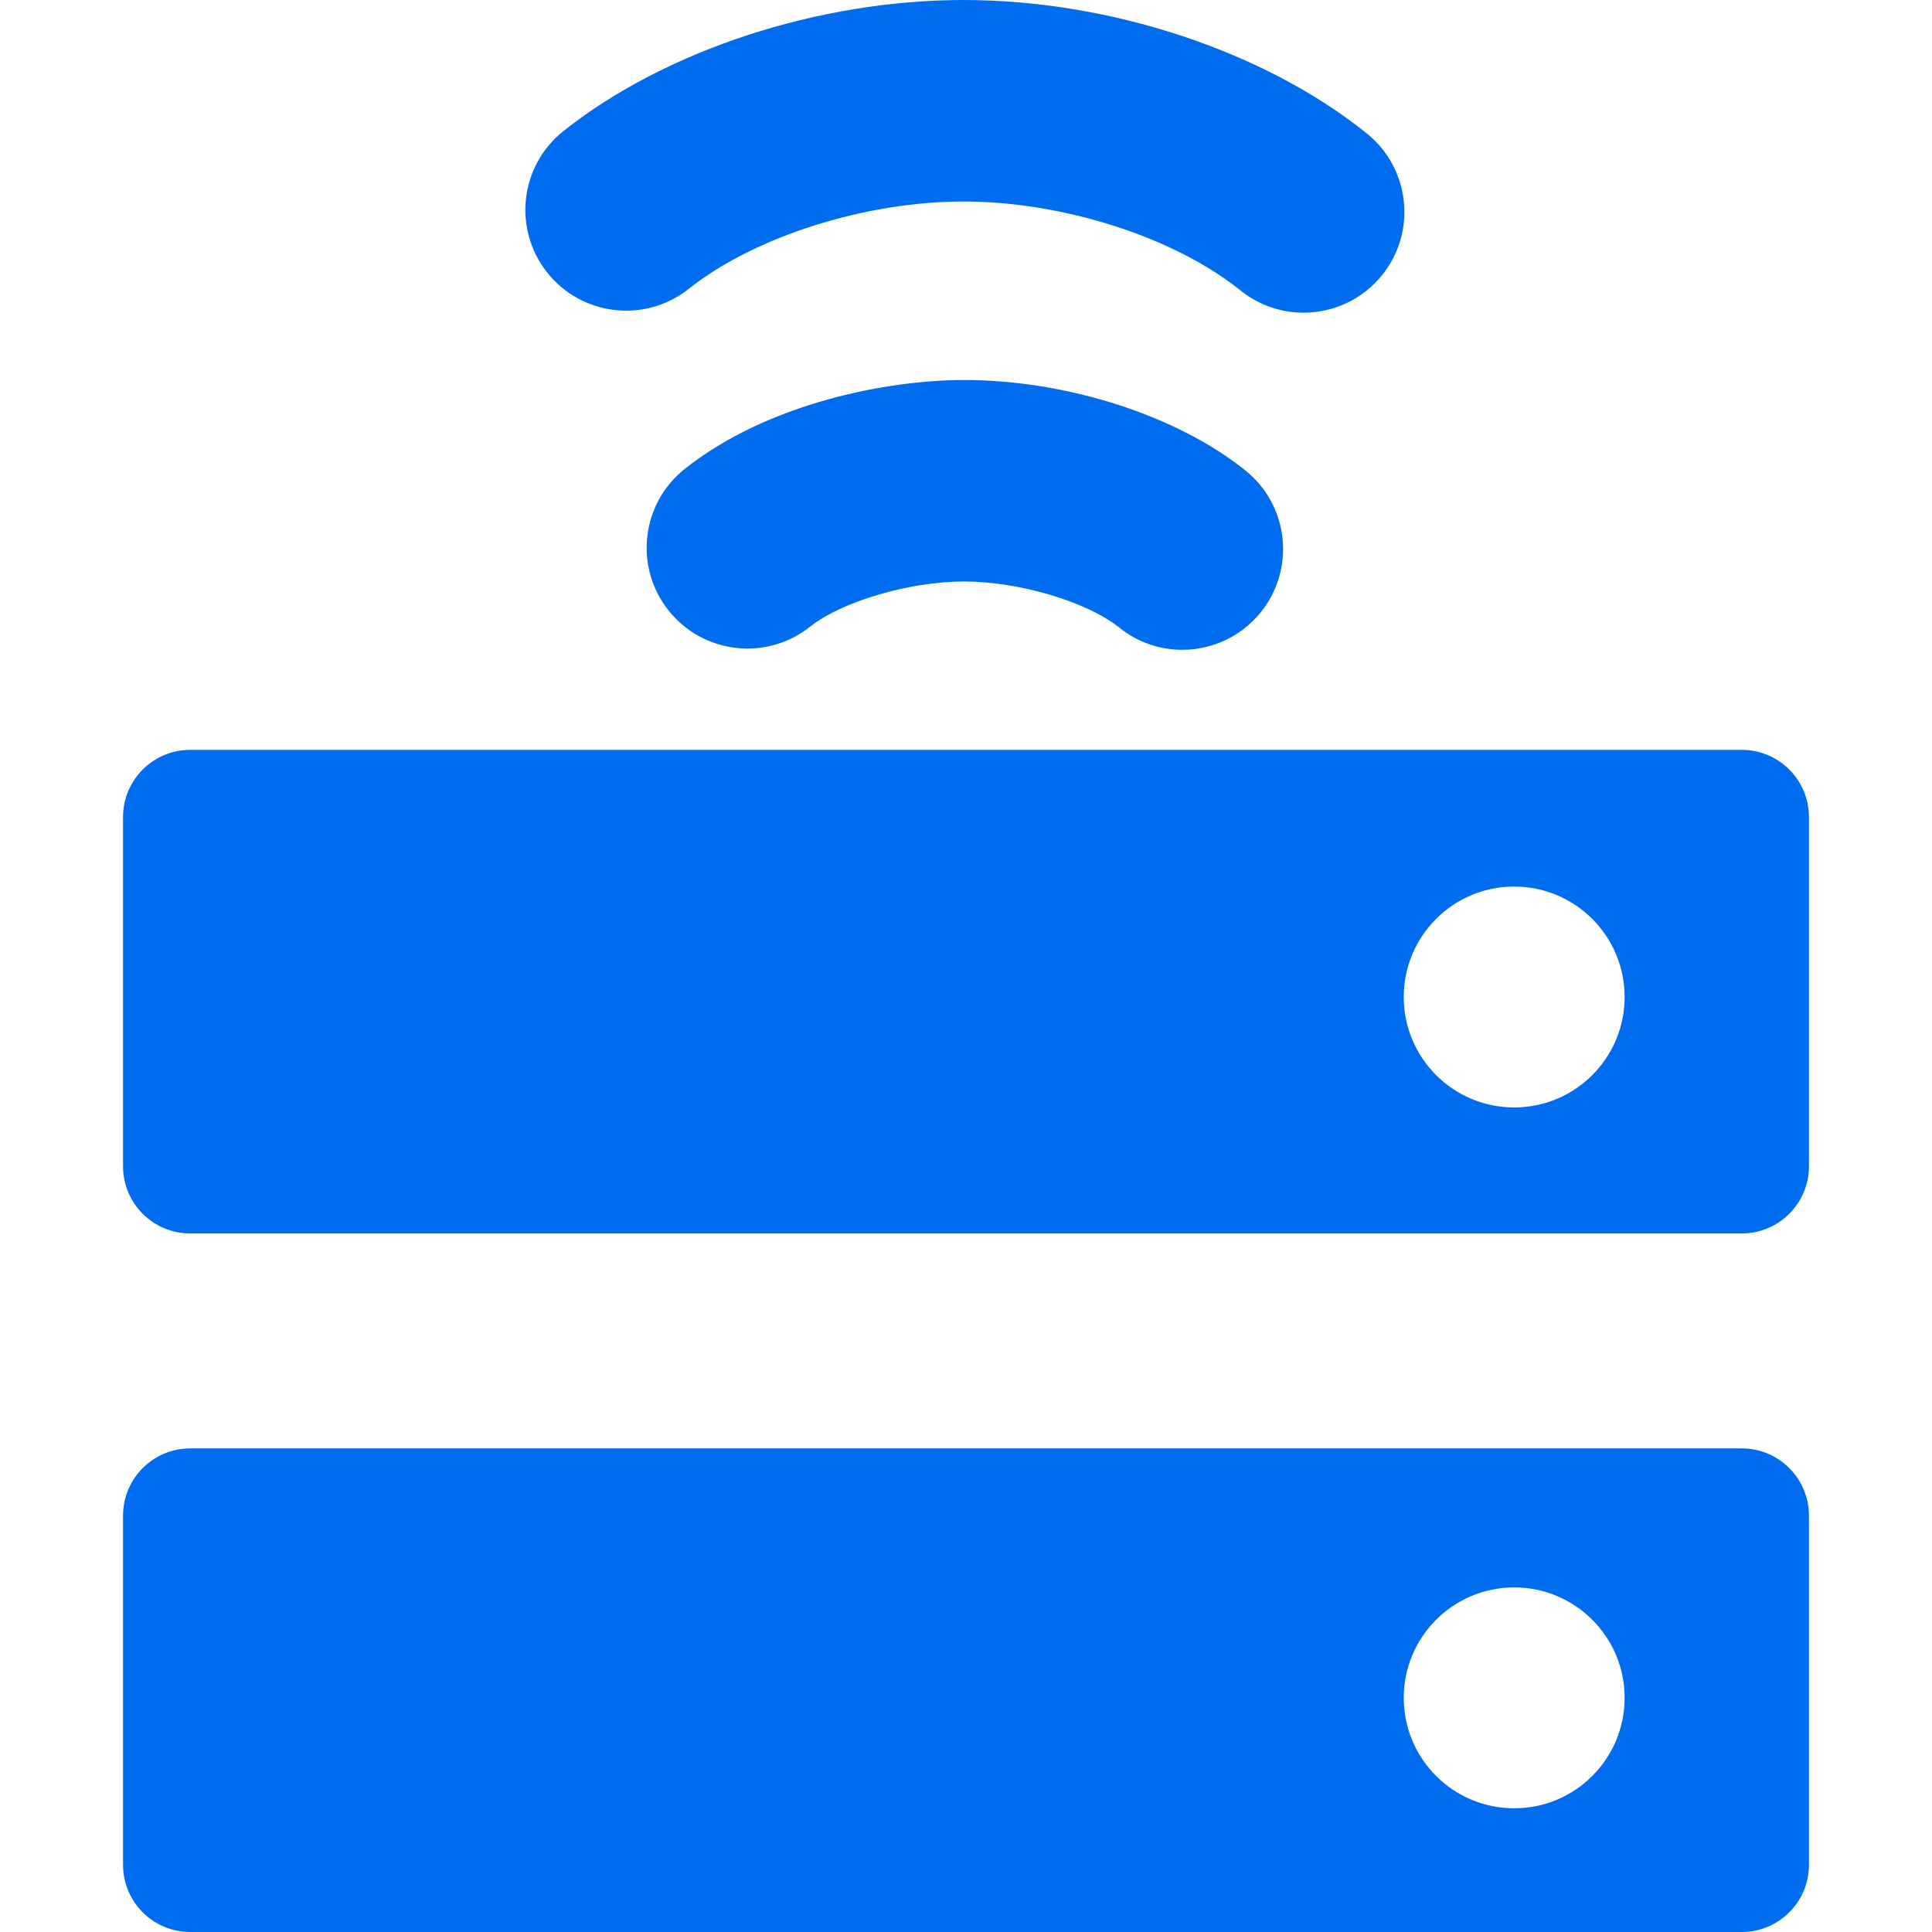 <?xml version="1.0" encoding="iso-8859-1"?>
<!-- Generator: Adobe Illustrator 17.1.0, SVG Export Plug-In . SVG Version: 6.00 Build 0)  -->
<!DOCTYPE svg PUBLIC "-//W3C//DTD SVG 1.1//EN" "http://www.w3.org/Graphics/SVG/1.1/DTD/svg11.dtd">
<svg xmlns="http://www.w3.org/2000/svg" xmlns:xlink="http://www.w3.org/1999/xlink" version="1.1" id="Capa_1" x="0px" y="0px" viewBox="0 0 287.639 287.639" style="enable-background:new 0 0 287.639 287.639;" xml:space="preserve" width="512px" height="512px">
<g>
	<path d="M102.543,43.003C112.344,35.226,128.788,30,143.462,30c14.81,0,31.376,5.321,41.225,13.241   c2.771,2.229,6.092,3.312,9.391,3.312c4.387,0,8.736-1.916,11.699-5.601c5.191-6.456,4.166-15.898-2.289-21.09   C188.252,7.611,165.252,0,143.462,0c-21.583,0-44.407,7.473-59.567,19.503c-6.489,5.149-7.575,14.585-2.426,21.074   C86.617,47.065,96.053,48.152,102.543,43.003z" fill="#006DF0"/>
	<path d="M143.535,56.573c-11.488,0-29.271,3.466-41.581,13.232c-6.49,5.149-7.576,14.585-2.428,21.074   c5.15,6.49,14.584,7.576,21.074,2.428c4.759-3.776,14.833-6.734,22.935-6.734c8.169,0,18.311,3.012,23.09,6.856   c2.771,2.229,6.093,3.313,9.393,3.313c4.386,0,8.734-1.915,11.697-5.599c5.192-6.455,4.17-15.896-2.285-21.09   C175.25,61.865,158.806,56.573,143.535,56.573z" fill="#006DF0"/>
	<path d="M269.319,121.639c0-5.523-4.477-10-10-10h-231c-5.523,0-10,4.477-10,10v52c0,5.523,4.477,10,10,10h231   c5.523,0,10-4.477,10-10V121.639z M225.434,164.877c-9.081,0-16.442-7.362-16.442-16.442c0-9.081,7.362-16.443,16.442-16.443   s16.443,7.362,16.443,16.443C241.877,157.515,234.515,164.877,225.434,164.877z" fill="#006DF0"/>
	<path d="M269.319,225.639c0-5.523-4.477-10-10-10h-231c-5.523,0-10,4.477-10,10v52c0,5.523,4.477,10,10,10h231   c5.523,0,10-4.477,10-10V225.639z M225.434,269.22c-9.081,0-16.442-7.362-16.442-16.443c0-9.081,7.362-16.442,16.442-16.442   s16.443,7.362,16.443,16.442C241.877,261.859,234.515,269.22,225.434,269.22z" fill="#006DF0"/>
</g>
<g>
</g>
<g>
</g>
<g>
</g>
<g>
</g>
<g>
</g>
<g>
</g>
<g>
</g>
<g>
</g>
<g>
</g>
<g>
</g>
<g>
</g>
<g>
</g>
<g>
</g>
<g>
</g>
<g>
</g>
</svg>
